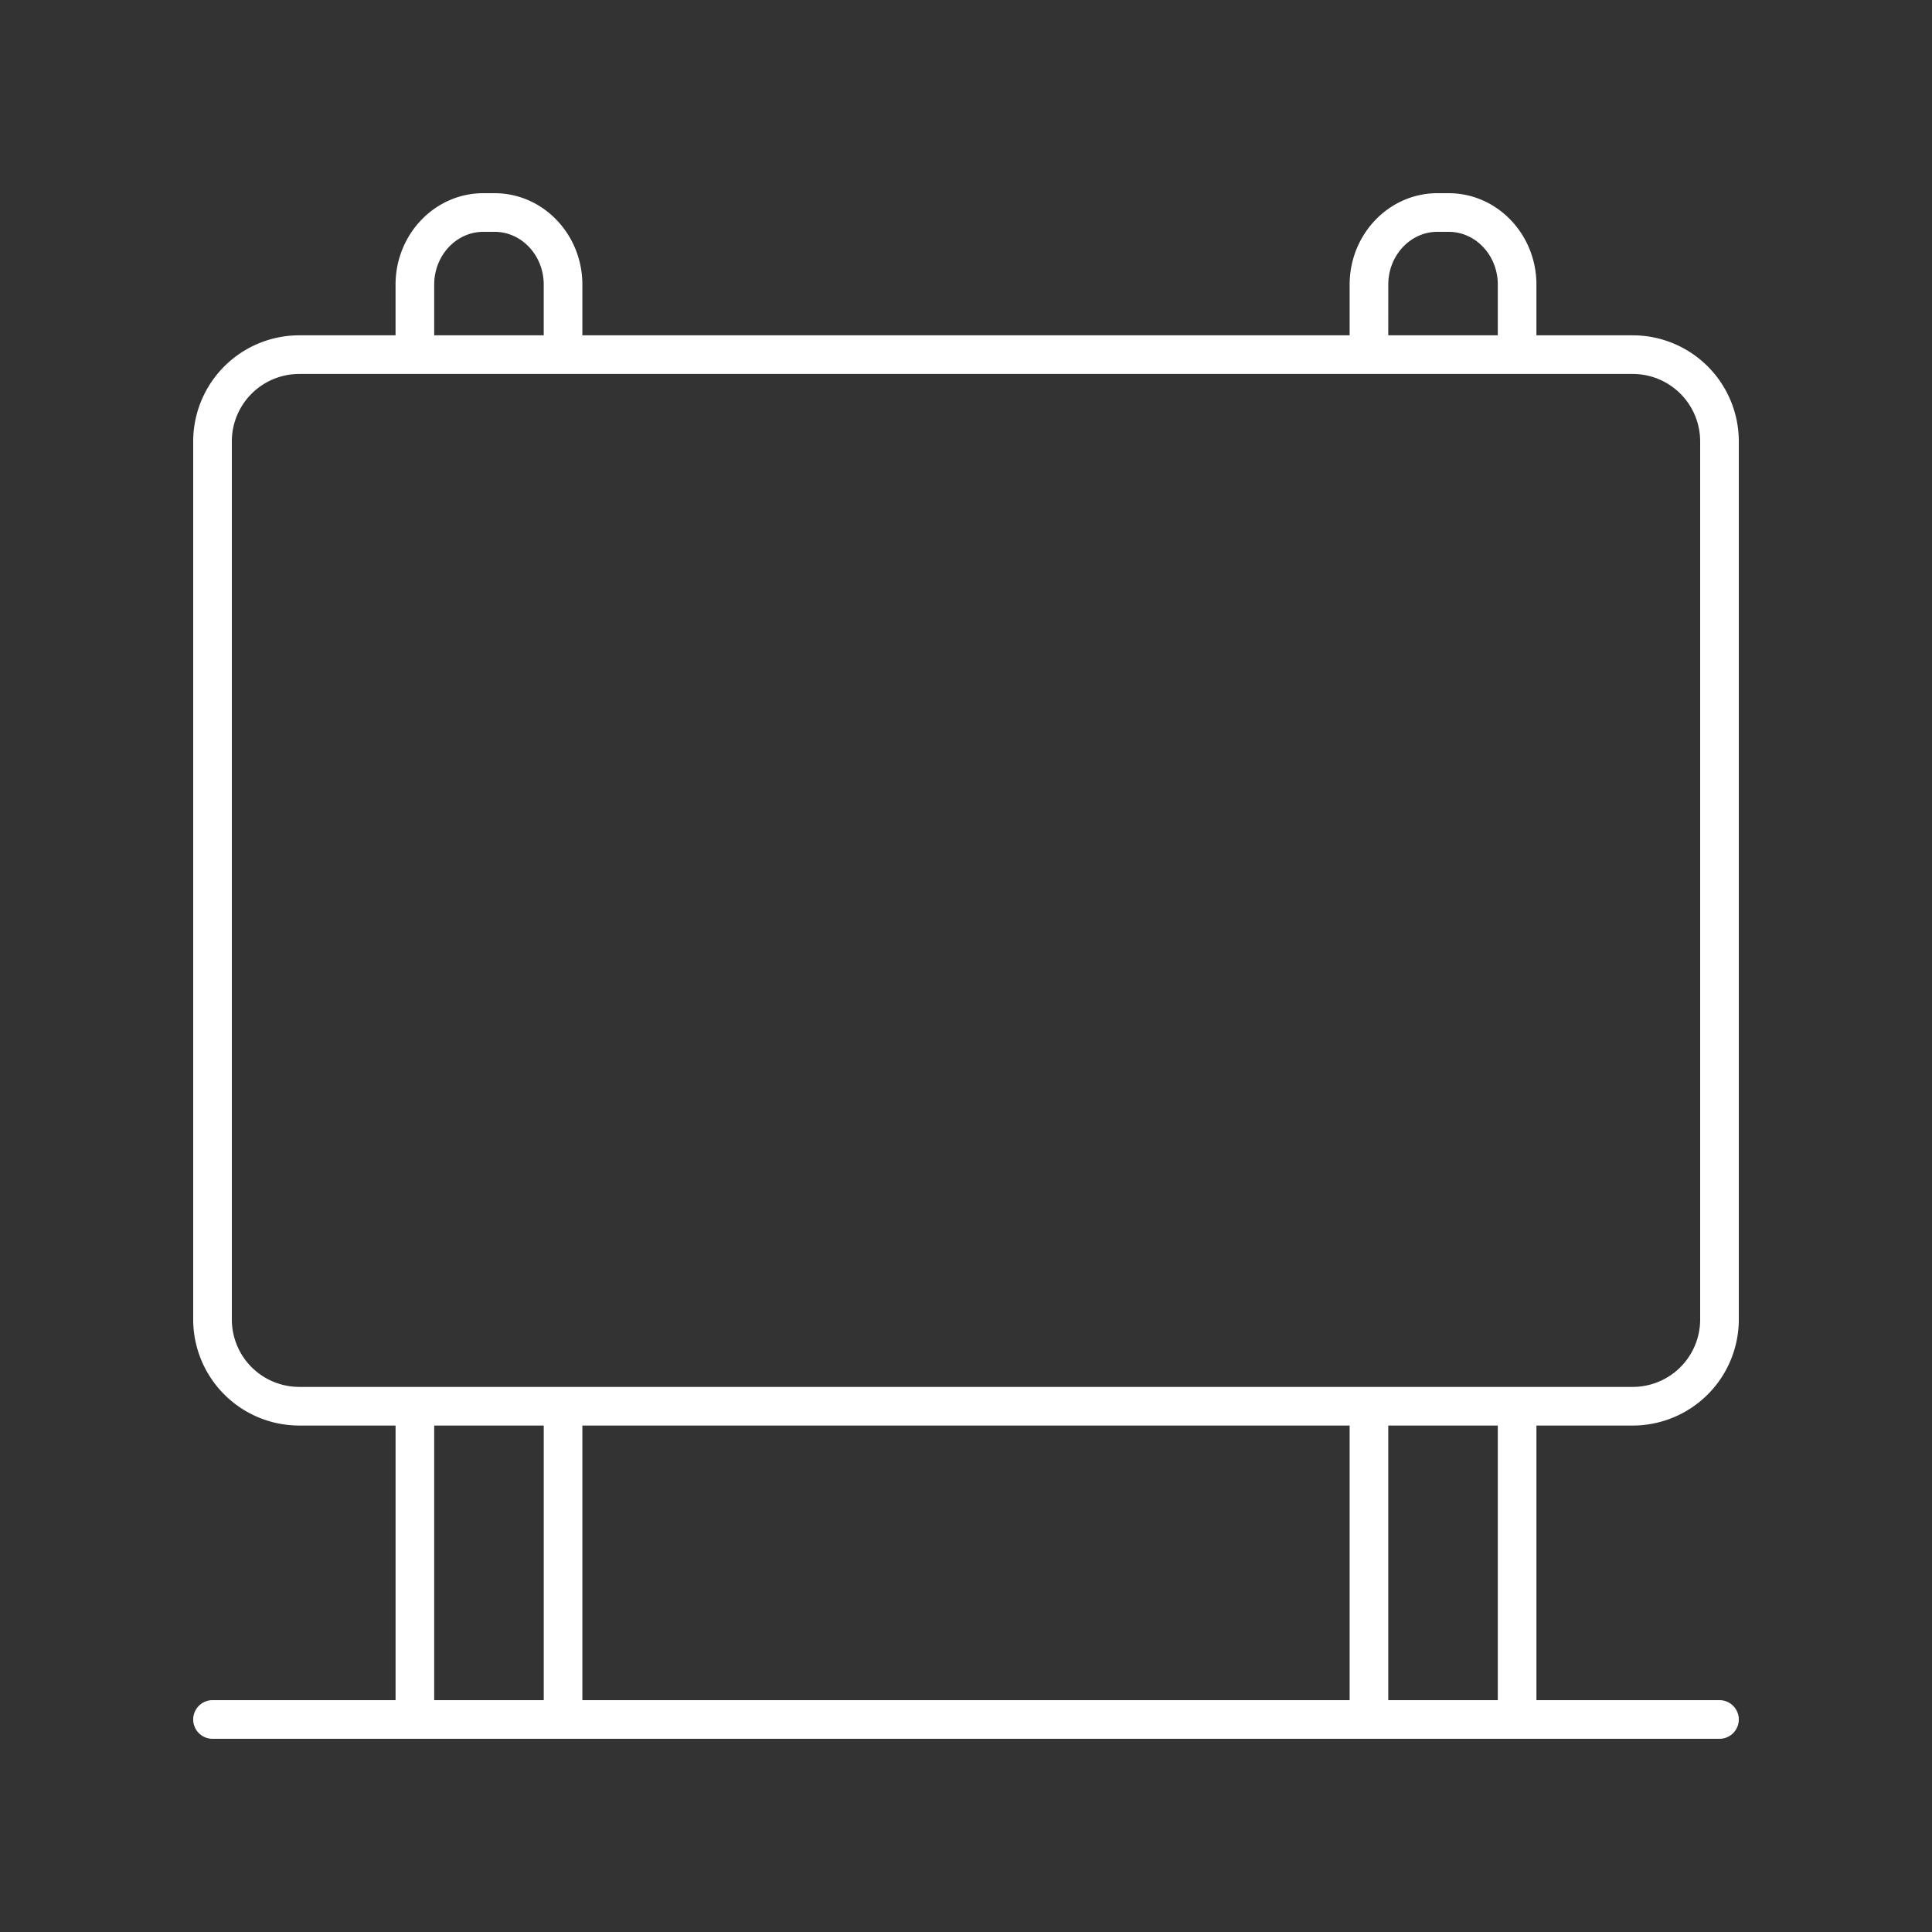 <svg xmlns="http://www.w3.org/2000/svg" xmlns:xlink="http://www.w3.org/1999/xlink" width="512" height="512" x="0" y="0" viewBox="0 0 100 100" style="enable-background:new 0 0 512 512" xml:space="preserve" class=""><rect x="0" y="0" width="100" height="100" fill="#333333" stroke="none"/><g><path d="M84.515 17.356h-4.99v-2.625c0-2.609-2.036-4.731-4.54-4.731h-.588c-2.503 0-4.54 2.122-4.54 4.731v2.625H30.143v-2.625c0-2.609-2.037-4.731-4.54-4.731h-.589c-2.503 0-4.54 2.122-4.54 4.731v2.625h-4.989A5.492 5.492 0 0 0 10 22.842V68.3a5.492 5.492 0 0 0 5.485 5.486h4.99V88H11a1 1 0 0 0 0 2h78a1 1 0 0 0 0-2h-9.474V73.786h4.989A5.492 5.492 0 0 0 90 68.3V22.842a5.492 5.492 0 0 0-5.485-5.486zm-12.658-2.625c0-1.506 1.14-2.731 2.54-2.731h.589c1.4 0 2.54 1.225 2.54 2.731v2.625h-5.67zm-49.383 0c0-1.506 1.14-2.731 2.54-2.731h.589c1.4 0 2.54 1.225 2.54 2.731v2.625h-5.669zm0 59.055h5.67V88h-5.67zm47.383 0V88H30.143V73.786zM77.526 88h-5.67V73.786h5.67zM88 68.3a3.49 3.49 0 0 1-3.485 3.486h-69.03A3.49 3.49 0 0 1 12 68.3V22.842a3.49 3.49 0 0 1 3.485-3.486h69.03A3.49 3.49 0 0 1 88 22.842z" fill="#ffffff" opacity="1" data-original="#000000" class=""></path></g></svg>